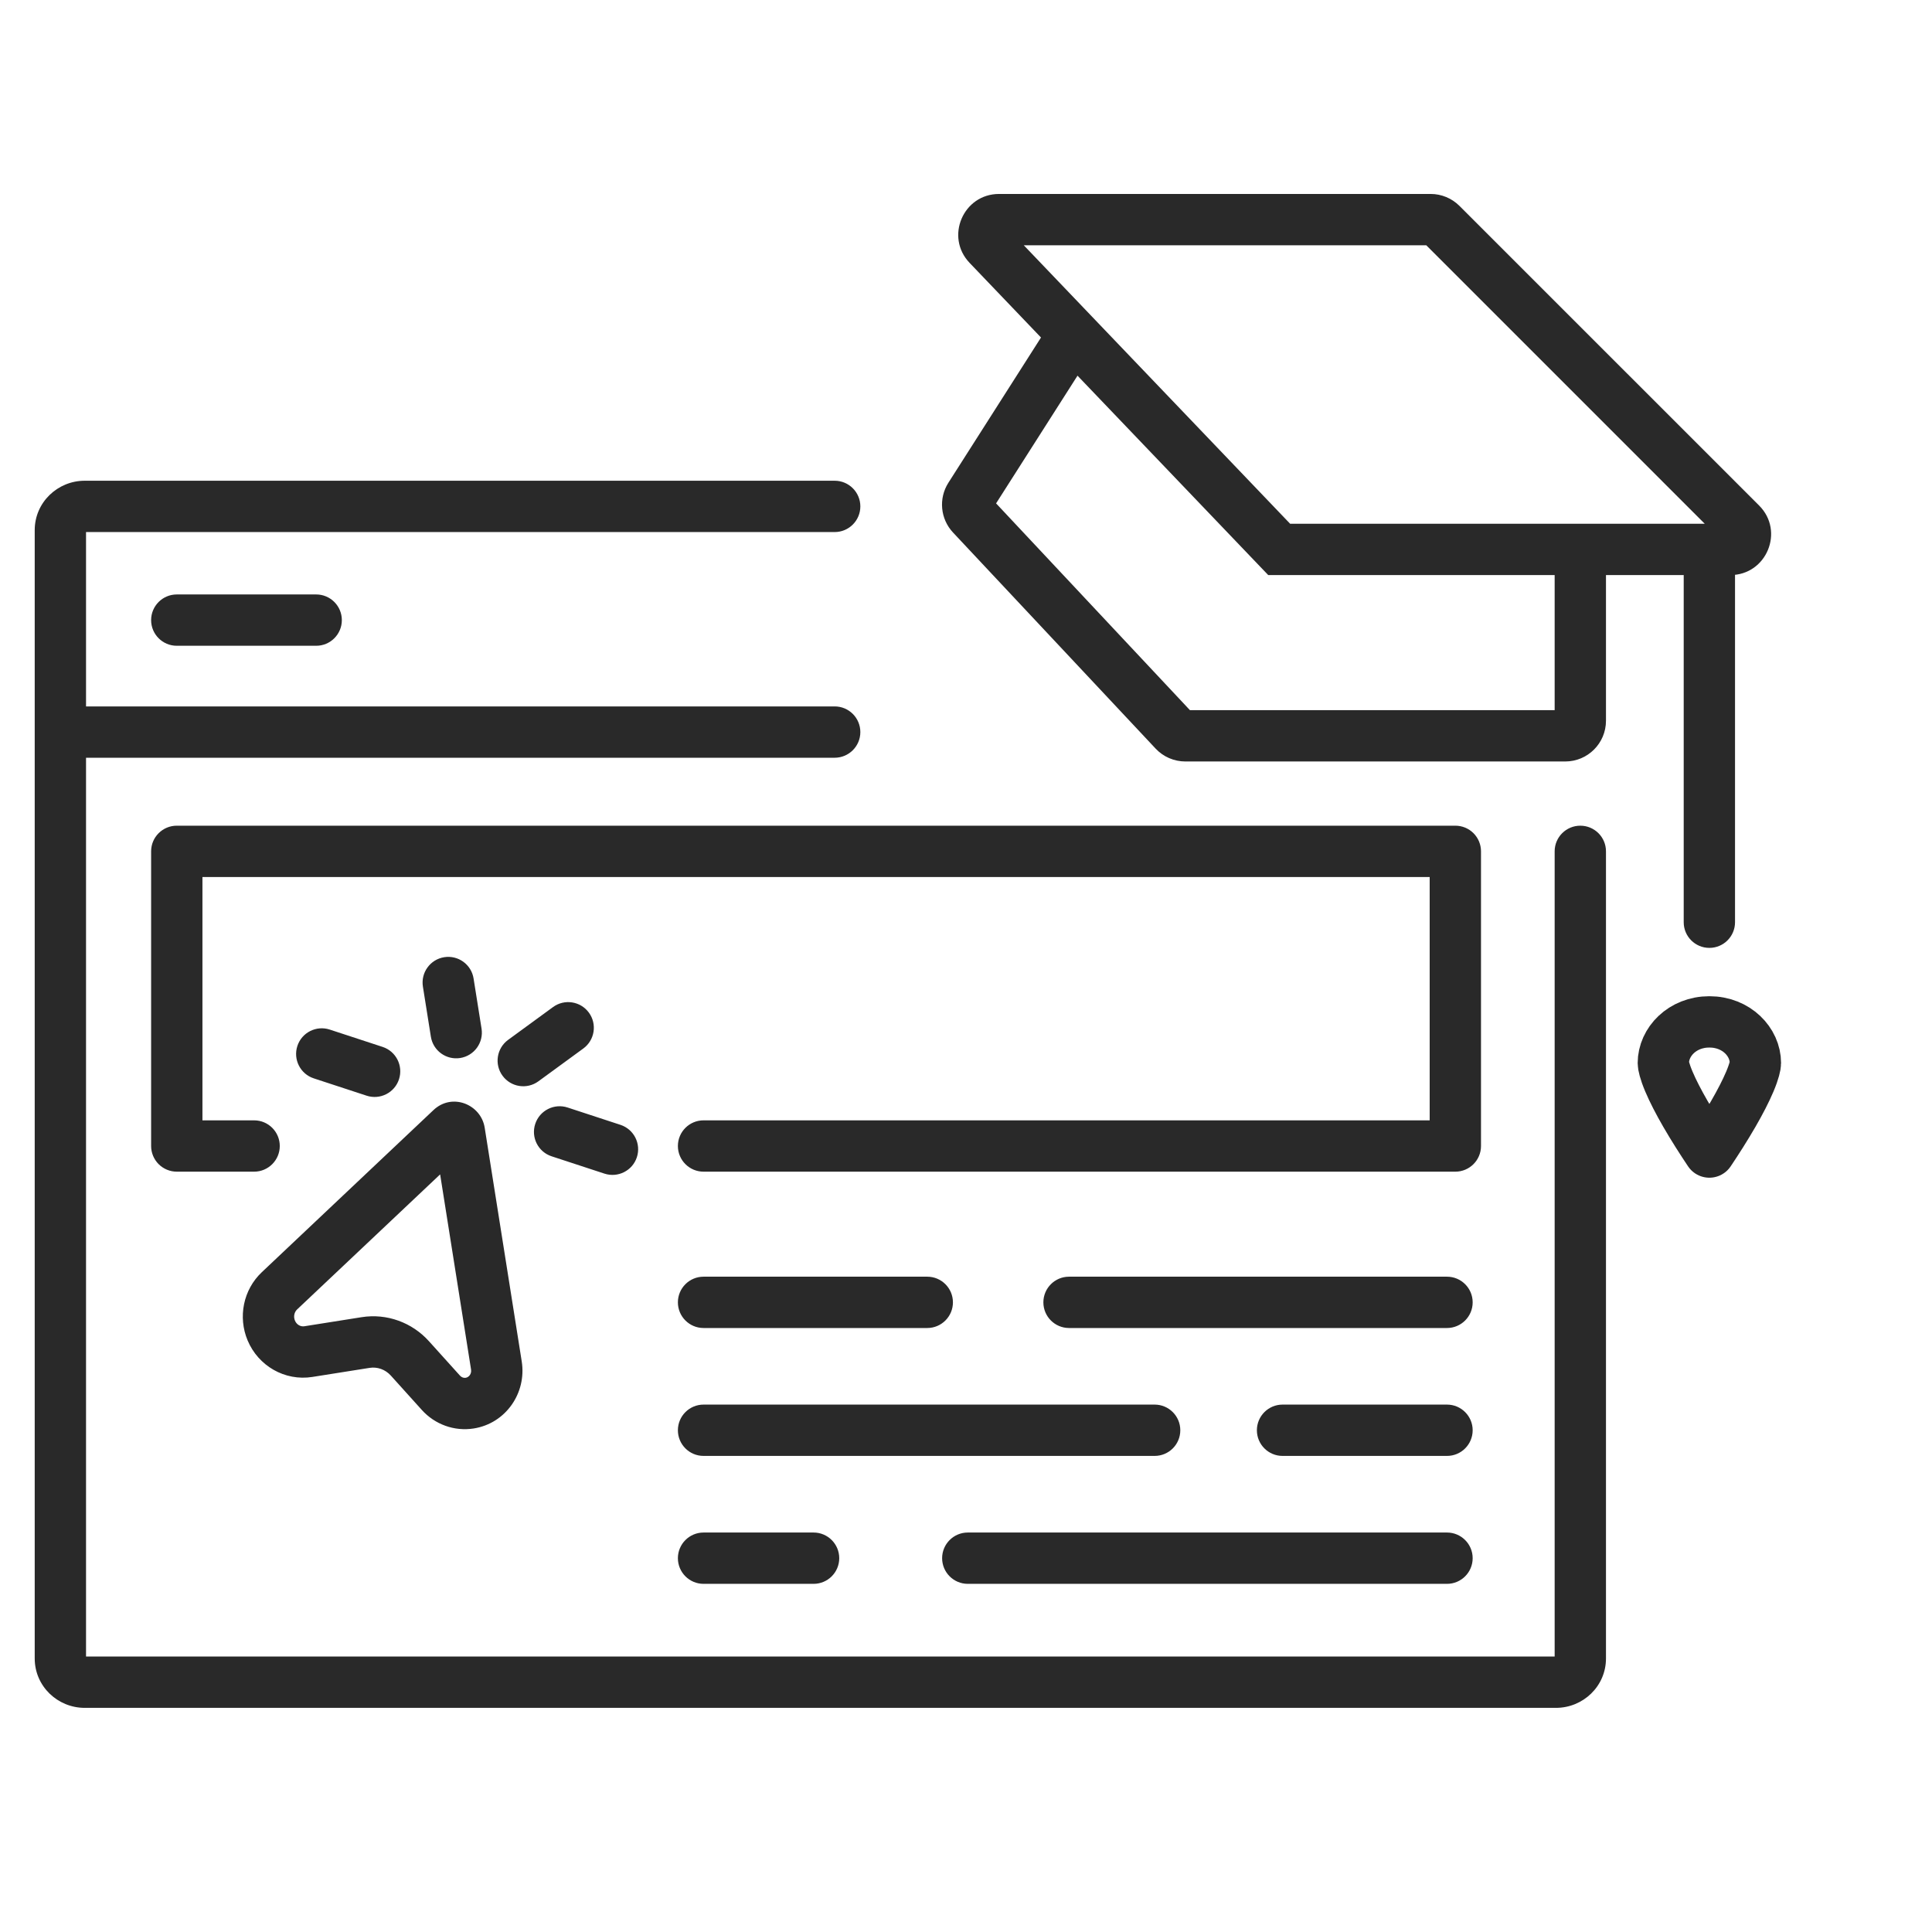 <?xml version="1.0" encoding="UTF-8"?> <svg xmlns="http://www.w3.org/2000/svg" width="64" height="64" viewBox="0 0 64 64" fill="none"><path d="M5.856 19.692C5.387 19.692 5.006 20.073 5.006 20.542C5.006 21.012 5.387 21.392 5.856 21.392V19.692ZM10.474 21.392C10.943 21.392 11.324 21.012 11.324 20.542C11.324 20.073 10.943 19.692 10.474 19.692V21.392ZM5.856 28.201V27.352C5.387 27.352 5.006 27.732 5.006 28.201H5.856ZM48.21 28.201H49.06C49.06 27.976 48.971 27.76 48.811 27.6C48.652 27.441 48.436 27.352 48.21 27.352V28.201ZM48.21 37.963V38.813C48.68 38.813 49.06 38.432 49.06 37.963H48.21ZM5.856 37.963H5.006C5.006 38.188 5.096 38.404 5.255 38.564C5.415 38.723 5.631 38.813 5.856 38.813V37.963ZM23.306 42.292C22.837 42.292 22.456 42.672 22.456 43.142C22.456 43.611 22.837 43.992 23.306 43.992V42.292ZM30.717 43.992C31.186 43.992 31.567 43.611 31.567 43.142C31.567 42.672 31.186 42.292 30.717 42.292V43.992ZM35.413 42.292C34.944 42.292 34.563 42.672 34.563 43.142C34.563 43.611 34.944 43.992 35.413 43.992V42.292ZM47.934 43.992C48.403 43.992 48.784 43.611 48.784 43.142C48.784 42.672 48.403 42.292 47.934 42.292V43.992ZM42.486 46.529C42.017 46.529 41.636 46.91 41.636 47.379C41.636 47.849 42.017 48.229 42.486 48.229V46.529ZM47.934 48.229C48.403 48.229 48.784 47.849 48.784 47.379C48.784 46.91 48.403 46.529 47.934 46.529V48.229ZM38.249 48.229C38.719 48.229 39.099 47.849 39.099 47.379C39.099 46.91 38.719 46.529 38.249 46.529V48.229ZM23.306 46.529C22.837 46.529 22.456 46.91 22.456 47.379C22.456 47.849 22.837 48.229 23.306 48.229V46.529ZM23.306 50.767C22.837 50.767 22.456 51.148 22.456 51.617C22.456 52.086 22.837 52.467 23.306 52.467V50.767ZM26.951 52.467C27.42 52.467 27.801 52.086 27.801 51.617C27.801 51.148 27.42 50.767 26.951 50.767V52.467ZM32.059 50.767C31.59 50.767 31.209 51.148 31.209 51.617C31.209 52.086 31.59 52.467 32.059 52.467V50.767ZM47.934 52.467C48.403 52.467 48.784 52.086 48.784 51.617C48.784 51.148 48.403 50.767 47.934 50.767V52.467ZM8.418 38.813C8.887 38.813 9.268 38.432 9.268 37.963C9.268 37.493 8.887 37.113 8.418 37.113V38.813ZM23.306 37.113C22.837 37.113 22.456 37.493 22.456 37.963C22.456 38.432 22.837 38.813 23.306 38.813V37.113ZM15.217 37.489L16.056 37.356L15.217 37.489ZM16.443 45.232L15.604 45.365L16.443 45.232ZM14.605 46.138L13.974 46.707L14.605 46.138ZM13.579 44.999L14.21 44.43L13.579 44.999ZM12.114 44.473L12.247 45.312L12.114 44.473ZM10.214 44.774L10.082 43.934L10.214 44.774ZM9.257 42.761L8.673 42.143H8.673L9.257 42.761ZM14.943 37.391L15.527 38.009H15.527L14.943 37.391ZM18.803 36.688C18.357 36.542 17.877 36.785 17.73 37.232C17.584 37.678 17.827 38.158 18.273 38.304L18.803 36.688ZM20.024 38.878C20.47 39.024 20.951 38.781 21.097 38.335C21.243 37.889 21 37.409 20.554 37.262L20.024 38.878ZM16.832 34.447C16.453 34.724 16.37 35.256 16.647 35.635C16.924 36.014 17.456 36.097 17.835 35.82L16.832 34.447ZM19.323 34.733C19.702 34.456 19.785 33.924 19.508 33.545C19.231 33.166 18.699 33.083 18.32 33.36L19.323 34.733ZM14.273 34.341C14.346 34.805 14.781 35.121 15.245 35.048C15.709 34.974 16.025 34.539 15.952 34.075L14.273 34.341ZM15.688 32.415C15.615 31.951 15.18 31.635 14.716 31.708C14.252 31.782 13.936 32.217 14.009 32.681L15.688 32.415ZM12.145 36.296C12.591 36.442 13.071 36.199 13.217 35.753C13.363 35.306 13.12 34.826 12.674 34.68L12.145 36.296ZM10.923 34.106C10.477 33.96 9.997 34.203 9.851 34.649C9.705 35.095 9.948 35.576 10.394 35.722L10.923 34.106ZM8.986 44.074L8.202 44.402H8.202L8.986 44.074ZM15.559 46.481L15.693 47.32L15.559 46.481ZM27.65 17.625C28.119 17.625 28.5 17.245 28.5 16.775C28.5 16.306 28.119 15.925 27.65 15.925V17.625ZM27.65 25.101C28.119 25.101 28.5 24.72 28.5 24.251C28.5 23.781 28.119 23.401 27.65 23.401V25.101ZM53.2 28.201C53.2 27.732 52.819 27.352 52.35 27.352C51.881 27.352 51.5 27.732 51.5 28.201H53.2ZM42.375 18.2L41.761 18.788L42.012 19.05H42.375V18.2ZM55.775 30.55C55.775 31.02 56.156 31.4 56.625 31.4C57.094 31.4 57.475 31.02 57.475 30.55H55.775ZM38.902 24.217L38.282 24.799L38.902 24.217ZM47.746 7.422L47.145 8.023L47.746 7.422ZM32.134 16.448L32.85 16.905L32.134 16.448ZM32.191 17.059L31.57 17.64L32.191 17.059ZM2.806 56.575H51.544V54.875H2.806V56.575ZM1.15 17.562V24.251H2.85V17.562H1.15ZM1.15 24.251V54.938H2.85V24.251H1.15ZM5.856 21.392H10.474V19.692H5.856V21.392ZM51.544 56.575C52.44 56.575 53.2 55.861 53.2 54.938H51.5C51.5 54.928 51.502 54.917 51.507 54.907C51.511 54.898 51.516 54.891 51.52 54.887C51.529 54.878 51.539 54.875 51.544 54.875V56.575ZM2.806 54.875C2.811 54.875 2.821 54.878 2.83 54.887C2.834 54.891 2.839 54.898 2.843 54.907C2.848 54.917 2.85 54.928 2.85 54.938H1.15C1.15 55.861 1.91 56.575 2.806 56.575V54.875ZM2.806 15.925C1.91 15.925 1.15 16.64 1.15 17.562H2.85C2.85 17.572 2.848 17.584 2.843 17.594C2.839 17.603 2.834 17.61 2.83 17.614C2.821 17.622 2.811 17.625 2.806 17.625V15.925ZM5.856 29.052H48.21V27.352H5.856V29.052ZM47.36 28.201L47.36 37.963H49.06L49.06 28.201H47.36ZM6.706 37.963L6.706 28.201H5.006L5.006 37.963H6.706ZM23.306 43.992H30.717V42.292H23.306V43.992ZM35.413 43.992H47.934V42.292H35.413V43.992ZM42.486 48.229H47.934V46.529H42.486V48.229ZM23.306 52.467H26.951V50.767H23.306V52.467ZM32.059 52.467H47.934V50.767H32.059V52.467ZM8.418 37.113H5.856V38.813H8.418V37.113ZM14.377 37.622L15.604 45.365L17.283 45.099L16.056 37.356L14.377 37.622ZM15.237 45.569L14.21 44.43L12.947 45.568L13.974 46.707L15.237 45.569ZM11.981 43.633L10.082 43.934L10.348 45.613L12.247 45.312L11.981 43.633ZM9.84 43.379L15.527 38.009L14.359 36.773L8.673 42.143L9.84 43.379ZM18.273 38.304L20.024 38.878L20.554 37.262L18.803 36.688L18.273 38.304ZM17.835 35.82L19.323 34.733L18.32 33.36L16.832 34.447L17.835 35.82ZM15.952 34.075L15.688 32.415L14.009 32.681L14.273 34.341L15.952 34.075ZM12.674 34.68L10.923 34.106L10.394 35.722L12.145 36.296L12.674 34.68ZM9.77 43.746C9.714 43.611 9.751 43.464 9.84 43.379L8.673 42.143C8.058 42.724 7.878 43.628 8.202 44.402L9.77 43.746ZM10.082 43.934C9.966 43.953 9.83 43.89 9.77 43.746L8.202 44.402C8.554 45.244 9.432 45.758 10.348 45.613L10.082 43.934ZM14.21 44.43C13.648 43.806 12.813 43.502 11.981 43.633L12.247 45.312C12.498 45.273 12.762 45.363 12.947 45.568L14.21 44.43ZM15.427 45.641C15.364 45.651 15.292 45.63 15.237 45.569L13.974 46.707C14.406 47.186 15.05 47.422 15.693 47.32L15.427 45.641ZM15.604 45.365C15.628 45.519 15.526 45.626 15.427 45.641L15.693 47.32C16.759 47.151 17.448 46.14 17.283 45.099L15.604 45.365ZM16.056 37.356C15.935 36.588 14.981 36.186 14.359 36.773L15.527 38.009C15.097 38.415 14.457 38.125 14.377 37.622L16.056 37.356ZM23.306 48.229H38.249V46.529H23.306V48.229ZM48.21 37.113H23.306V38.813H48.21V37.113ZM27.65 15.925H2.806V17.625H27.65V15.925ZM2 25.101H27.65V23.401H2V25.101ZM53.2 54.938V28.201H51.5V54.938H53.2ZM58.273 16.746L48.347 6.821L47.145 8.023L57.07 17.948L58.273 16.746ZM47.393 6.425H33.095V8.125H47.393V6.425ZM32.12 8.709L34.946 11.663L36.174 10.488L33.348 7.533L32.12 8.709ZM34.946 11.663L41.761 18.788L42.989 17.613L36.174 10.488L34.946 11.663ZM34.843 10.618L31.417 15.991L32.85 16.905L36.276 11.532L34.843 10.618ZM31.57 17.64L38.282 24.799L39.522 23.636L32.811 16.477L31.57 17.64ZM39.267 25.225H51.85V23.525H39.267V25.225ZM42.375 19.05H52.35V17.35H42.375V19.05ZM53.2 23.875V18.2H51.5V23.875H53.2ZM52.35 19.05H56.625V17.35H52.35V19.05ZM56.625 19.05H57.318V17.35H56.625V19.05ZM55.775 18.2V30.55H57.475V18.2H55.775ZM51.85 25.225C52.596 25.225 53.2 24.621 53.2 23.875H51.5C51.5 23.682 51.657 23.525 51.85 23.525V25.225ZM38.282 24.799C38.537 25.071 38.894 25.225 39.267 25.225V23.525C39.363 23.525 39.456 23.565 39.522 23.636L38.282 24.799ZM48.347 6.821C48.094 6.568 47.751 6.425 47.393 6.425V8.125C47.3 8.125 47.211 8.089 47.145 8.023L48.347 6.821ZM57.07 17.948C56.85 17.727 57.006 17.35 57.318 17.35V19.05C58.521 19.05 59.123 17.596 58.273 16.746L57.07 17.948ZM31.417 15.991C31.085 16.511 31.149 17.19 31.57 17.64L32.811 16.477C32.92 16.594 32.937 16.77 32.85 16.905L31.417 15.991ZM33.095 6.425C31.907 6.425 31.298 7.85 32.12 8.709L33.348 7.533C33.561 7.756 33.403 8.125 33.095 8.125V6.425Z" fill="#292929"></path><path d="M56.625 38.163C56.374 37.788 56.089 37.344 55.831 36.897C55.61 36.514 55.418 36.145 55.283 35.825C55.138 35.481 55.1 35.285 55.1 35.217C55.1 34.516 55.727 33.851 56.625 33.851C57.523 33.851 58.15 34.516 58.15 35.217C58.15 35.285 58.112 35.481 57.967 35.825C57.832 36.145 57.64 36.514 57.419 36.897C57.161 37.344 56.876 37.788 56.625 38.163Z" stroke="#292929" stroke-width="1.7" stroke-linejoin="round"></path></svg> 